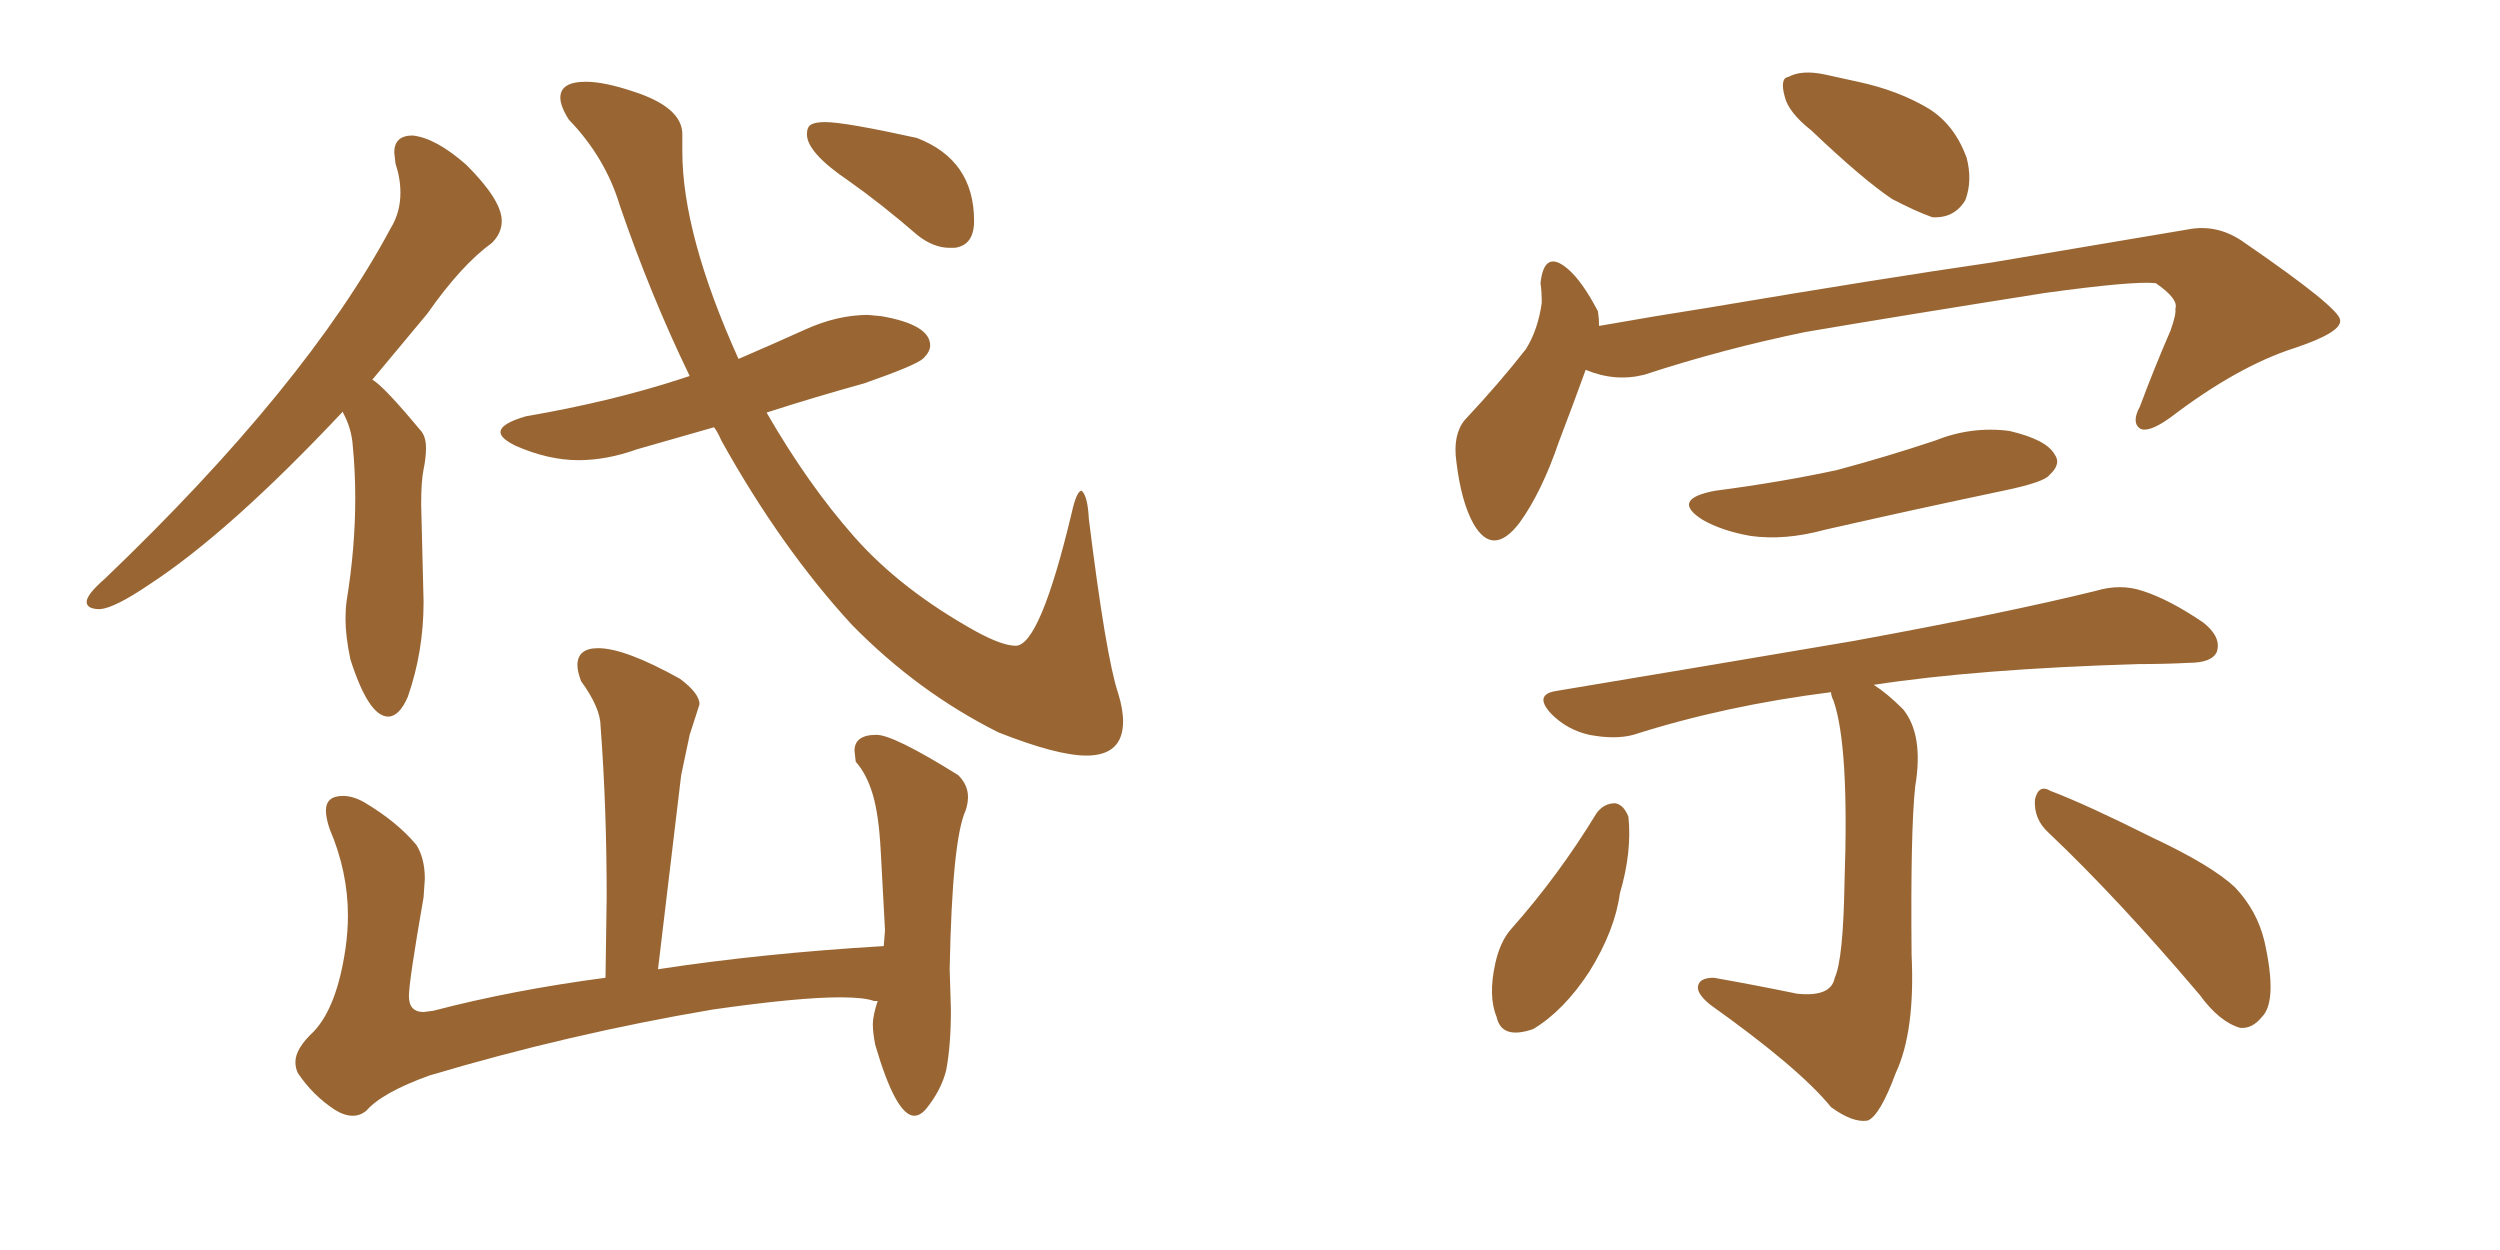 <svg xmlns="http://www.w3.org/2000/svg" xmlns:xlink="http://www.w3.org/1999/xlink" width="300" height="150"><path fill="#996633" padding="10" d="M46.58 85.99L46.58 85.99Q44.24 85.99 42.04 79.10L42.04 79.10Q41.46 76.32 41.46 74.27L41.46 74.27Q41.46 73.10 41.60 72.07L41.60 72.07Q42.63 65.77 42.63 59.77L42.63 59.77Q42.63 56.54 42.33 53.47L42.33 53.47Q42.19 51.42 41.16 49.51L41.16 49.51L41.16 49.37Q27.54 63.87 17.87 70.17L17.87 70.17Q13.77 72.95 12.01 73.10L12.01 73.10Q10.40 73.10 10.40 72.22L10.40 72.22Q10.40 71.34 12.60 69.43L12.60 69.43Q36.77 46.29 46.88 27.39L46.88 27.39Q48.05 25.49 48.05 23.14L48.05 23.14Q48.05 21.39 47.46 19.63L47.46 19.63L47.31 18.31Q47.31 16.26 49.51 16.26L49.51 16.26Q52.29 16.55 55.96 19.78L55.96 19.78Q60.21 24.02 60.21 26.51L60.21 26.51Q60.21 27.98 59.03 29.15L59.03 29.15Q55.37 31.79 51.27 37.65L51.27 37.65L44.68 45.56Q46.00 46.29 50.39 51.56L50.39 51.56Q51.12 52.29 51.12 53.76L51.12 53.76Q51.12 54.93 50.83 56.32Q50.54 57.71 50.54 60.50L50.54 60.50L50.83 72.22Q50.83 78.22 48.93 83.64L48.93 83.64Q47.90 85.99 46.58 85.99ZM130.37 90.67L130.37 90.67Q126.86 90.67 119.82 87.89L119.82 87.89Q110.16 83.06 102.25 75L102.25 75Q93.75 65.77 86.57 52.88L86.57 52.88Q86.13 51.86 85.69 51.27L85.69 51.27L76.46 53.91Q72.80 55.22 69.43 55.22L69.43 55.22Q65.77 55.22 61.82 53.47L61.82 53.47Q60.06 52.59 60.06 51.86L60.06 51.86Q60.06 50.83 63.13 49.95L63.13 49.95Q73.39 48.19 81.88 45.41L81.88 45.41L82.76 45.12Q78.08 35.45 74.41 24.76L74.41 24.76Q72.66 18.90 68.26 14.36L68.26 14.36Q67.24 12.74 67.24 11.72L67.24 11.72Q67.24 9.81 70.31 9.81L70.31 9.81Q72.51 9.81 76.03 10.99L76.03 10.99Q81.88 12.89 81.88 16.11L81.88 16.11L81.88 18.16Q81.88 28.13 88.62 43.07L88.62 43.07Q92.72 41.31 96.61 39.55Q100.49 37.79 104.15 37.79L104.15 37.79L105.76 37.94Q111.62 38.96 111.62 41.46L111.62 41.46Q111.62 42.19 110.82 42.99Q110.01 43.80 103.71 46.00L103.71 46.00Q97.41 47.75 91.99 49.51L91.99 49.51Q96.97 58.15 102.54 64.45Q108.11 70.75 117.04 75.73L117.04 75.73Q120.26 77.49 121.88 77.49L121.88 77.49Q124.80 77.49 128.61 61.52L128.61 61.52Q129.20 58.89 129.79 58.89L129.79 58.89Q130.52 59.47 130.66 62.26L130.66 62.26Q132.71 78.81 134.18 83.20L134.18 83.20Q134.77 85.11 134.77 86.57L134.77 86.57Q134.77 90.67 130.37 90.67ZM114.55 29.74L114.55 29.74L113.96 29.74Q112.06 29.74 110.16 28.27L110.16 28.27Q105.76 24.46 101.81 21.68L101.81 21.68Q96.83 18.31 96.83 16.11L96.83 16.11Q96.83 15.23 97.34 14.94Q97.85 14.65 99.02 14.65L99.02 14.65Q101.37 14.65 110.01 16.55L110.01 16.55Q116.89 19.19 116.89 26.51L116.89 26.51Q116.89 29.44 114.55 29.74ZM109.72 133.89L109.72 133.89Q107.52 133.89 105.03 125.39L105.03 125.39Q104.74 123.93 104.74 122.90L104.74 122.90Q104.74 121.88 105.32 120.12L105.32 120.12L104.88 120.12Q103.71 119.68 100.78 119.68L100.78 119.68Q95.80 119.68 85.55 121.14L85.55 121.14Q68.26 124.07 51.56 129.05L51.56 129.05Q45.85 131.10 43.95 133.30L43.95 133.30Q43.21 133.89 42.33 133.89L42.33 133.89Q41.31 133.89 40.14 133.15L40.14 133.15Q37.50 131.40 35.74 128.76L35.74 128.76Q35.45 128.17 35.45 127.44L35.45 127.44Q35.45 125.83 37.65 123.78L37.65 123.78Q40.43 120.85 41.46 113.82L41.46 113.82Q41.75 111.77 41.75 109.86L41.75 109.86Q41.75 104.59 39.55 99.46L39.55 99.46Q39.11 98.14 39.11 97.27L39.11 97.27Q39.11 95.51 41.16 95.51L41.16 95.51Q42.33 95.51 43.65 96.24L43.65 96.24Q47.61 98.58 49.95 101.37L49.95 101.37Q50.98 102.98 50.98 105.47L50.98 105.47L50.83 107.67Q49.07 117.77 49.07 119.53L49.07 119.53Q49.07 121.44 50.83 121.44L50.83 121.44L52.00 121.29Q61.52 118.80 72.66 117.33L72.66 117.33L72.80 107.67Q72.80 96.83 72.07 87.16L72.07 87.16Q72.07 84.96 69.73 81.74L69.73 81.74Q69.29 80.57 69.29 79.83L69.29 79.83Q69.29 77.78 71.78 77.78L71.78 77.78Q75 77.78 81.59 81.45L81.59 81.45Q83.94 83.20 83.94 84.52L83.94 84.52L82.76 88.18L81.74 93.02L78.96 116.31Q91.41 114.40 106.05 113.53L106.05 113.53L106.20 111.62Q105.91 106.49 105.69 102.17Q105.47 97.85 104.74 95.36Q104.00 92.87 102.69 91.41L102.69 91.41L102.54 90.09Q102.54 88.18 105.18 88.18L105.18 88.18Q107.23 88.18 114.99 93.02L114.99 93.02Q116.16 94.19 116.16 95.65L116.16 95.65Q116.16 96.39 115.87 97.27L115.87 97.27Q114.26 100.78 113.96 116.31L113.96 116.31L114.11 121.14Q114.11 125.54 113.53 128.47L113.53 128.47Q112.94 130.81 111.18 133.01L111.18 133.01Q110.45 133.89 109.72 133.89ZM217.38 15.67L217.38 15.67Q214.60 13.48 214.16 11.57L214.16 11.57Q213.57 9.38 214.60 9.23L214.60 9.23Q216.21 8.35 218.99 8.94L218.99 8.94Q221.04 9.38 222.95 9.81L222.95 9.81Q227.78 10.84 231.45 13.04L231.45 13.04Q234.52 14.94 235.99 18.90L235.99 18.90Q236.72 21.68 235.84 24.02L235.84 24.02Q234.52 26.22 231.88 26.07L231.88 26.07Q229.83 25.34 227.05 23.88L227.05 23.88Q223.54 21.53 217.38 15.67ZM190.28 44.38L190.28 44.38Q188.96 48.05 187.06 53.03L187.06 53.03Q185.01 59.03 182.37 62.70L182.37 62.70Q179.15 66.94 176.81 62.84L176.81 62.84Q175.34 60.21 174.76 55.37L174.76 55.37Q174.32 52.15 175.78 50.39L175.78 50.39Q180.03 45.85 183.11 41.89L183.11 41.89Q184.57 39.55 185.01 36.33L185.01 36.33Q185.01 35.01 184.86 33.98L184.86 33.98Q185.30 29.88 188.09 32.23L188.09 32.23Q189.84 33.69 191.75 37.35L191.75 37.35Q191.89 38.23 191.89 39.11L191.89 39.11Q198.49 37.94 205.08 36.91L205.08 36.91Q225.88 33.40 239.06 31.49L239.06 31.49Q251.95 29.30 262.50 27.54L262.50 27.54Q266.16 26.81 269.38 29.15L269.38 29.15Q280.66 36.91 280.81 38.38L280.81 38.38Q281.10 39.84 275.39 41.75L275.39 41.75Q268.51 43.95 260.45 50.10L260.45 50.10Q257.81 52.00 256.79 51.42L256.79 51.42Q255.76 50.68 256.79 48.78L256.79 48.78Q258.54 44.09 260.45 39.70L260.45 39.70Q261.18 37.65 261.04 37.06L261.04 37.06Q261.47 35.89 258.69 33.98L258.69 33.98Q256.05 33.69 245.36 35.16L245.36 35.16Q227.78 37.94 216.65 39.84L216.65 39.84Q206.69 41.89 197.31 44.97L197.31 44.97Q193.80 45.85 190.28 44.38ZM205.81 58.89L205.81 58.89Q213.72 57.86 220.46 56.40L220.46 56.40Q226.46 54.79 232.18 52.88L232.18 52.88Q236.57 51.12 241.11 51.71L241.11 51.71Q245.51 52.73 246.53 54.49L246.53 54.49Q247.41 55.66 245.95 56.98L245.95 56.98Q245.36 57.86 240.38 58.89L240.38 58.89Q229.25 61.23 218.99 63.57L218.99 63.57Q214.16 64.89 210.06 64.31L210.06 64.31Q206.69 63.72 204.35 62.40L204.35 62.40Q200.39 59.91 205.81 58.89ZM219.73 83.06L219.73 83.06Q206.98 84.67 196.00 88.18L196.00 88.18Q193.80 88.77 190.72 88.18L190.72 88.18Q188.09 87.60 186.18 85.69L186.18 85.69Q183.98 83.35 186.77 82.91L186.77 82.91Q206.10 79.69 222.51 76.90L222.51 76.90Q240.82 73.54 251.51 70.90L251.51 70.90Q254.44 70.02 257.08 70.90L257.08 70.90Q260.30 71.92 264.40 74.71L264.40 74.71Q266.60 76.46 266.02 78.22L266.02 78.22Q265.43 79.54 262.65 79.54L262.65 79.54Q259.86 79.69 256.64 79.69L256.64 79.69Q237.30 80.27 224.85 82.18L224.85 82.18Q226.46 83.20 228.37 85.11L228.37 85.11Q230.86 88.18 229.83 94.34L229.83 94.34Q229.25 99.61 229.39 114.55L229.39 114.55Q229.83 123.78 227.49 128.76L227.49 128.76Q225.59 133.89 224.12 134.47L224.12 134.47Q222.36 134.77 219.73 132.86L219.73 132.86Q215.92 128.17 205.22 120.56L205.22 120.56Q203.61 119.24 203.76 118.36L203.76 118.36Q203.91 117.33 205.66 117.33L205.66 117.33Q210.64 118.21 215.63 119.24L215.63 119.24Q219.73 119.68 220.17 117.33L220.17 117.33Q221.19 115.14 221.34 105.91L221.34 105.91Q221.92 89.50 220.02 84.08L220.02 84.08Q219.73 83.50 219.73 83.06ZM191.60 97.56L191.60 97.56Q192.48 96.39 193.80 96.39L193.80 96.39Q194.82 96.53 195.41 98.00L195.41 98.00Q195.85 102.25 194.38 107.23L194.38 107.23Q193.80 111.62 190.72 116.60L190.72 116.60Q187.65 121.29 183.98 123.49L183.98 123.49Q180.18 124.80 179.59 122.02L179.59 122.02Q178.56 119.53 179.44 115.58L179.44 115.58Q180.03 112.94 181.35 111.47L181.35 111.47Q187.06 105.03 191.60 97.56ZM245.80 99.90L245.80 99.90L245.80 99.90Q244.04 98.29 244.19 95.95L244.19 95.95Q244.63 94.04 246.09 94.92L246.09 94.92Q250.34 96.53 258.25 100.49L258.25 100.49Q265.43 103.86 268.21 106.49L268.21 106.49Q270.85 109.28 271.73 112.94L271.73 112.94Q273.34 120.12 271.44 122.02L271.44 122.02Q270.26 123.49 268.80 123.34L268.80 123.34Q266.31 122.61 263.96 119.38L263.96 119.38Q254.15 107.81 245.80 99.90Z"/></svg>